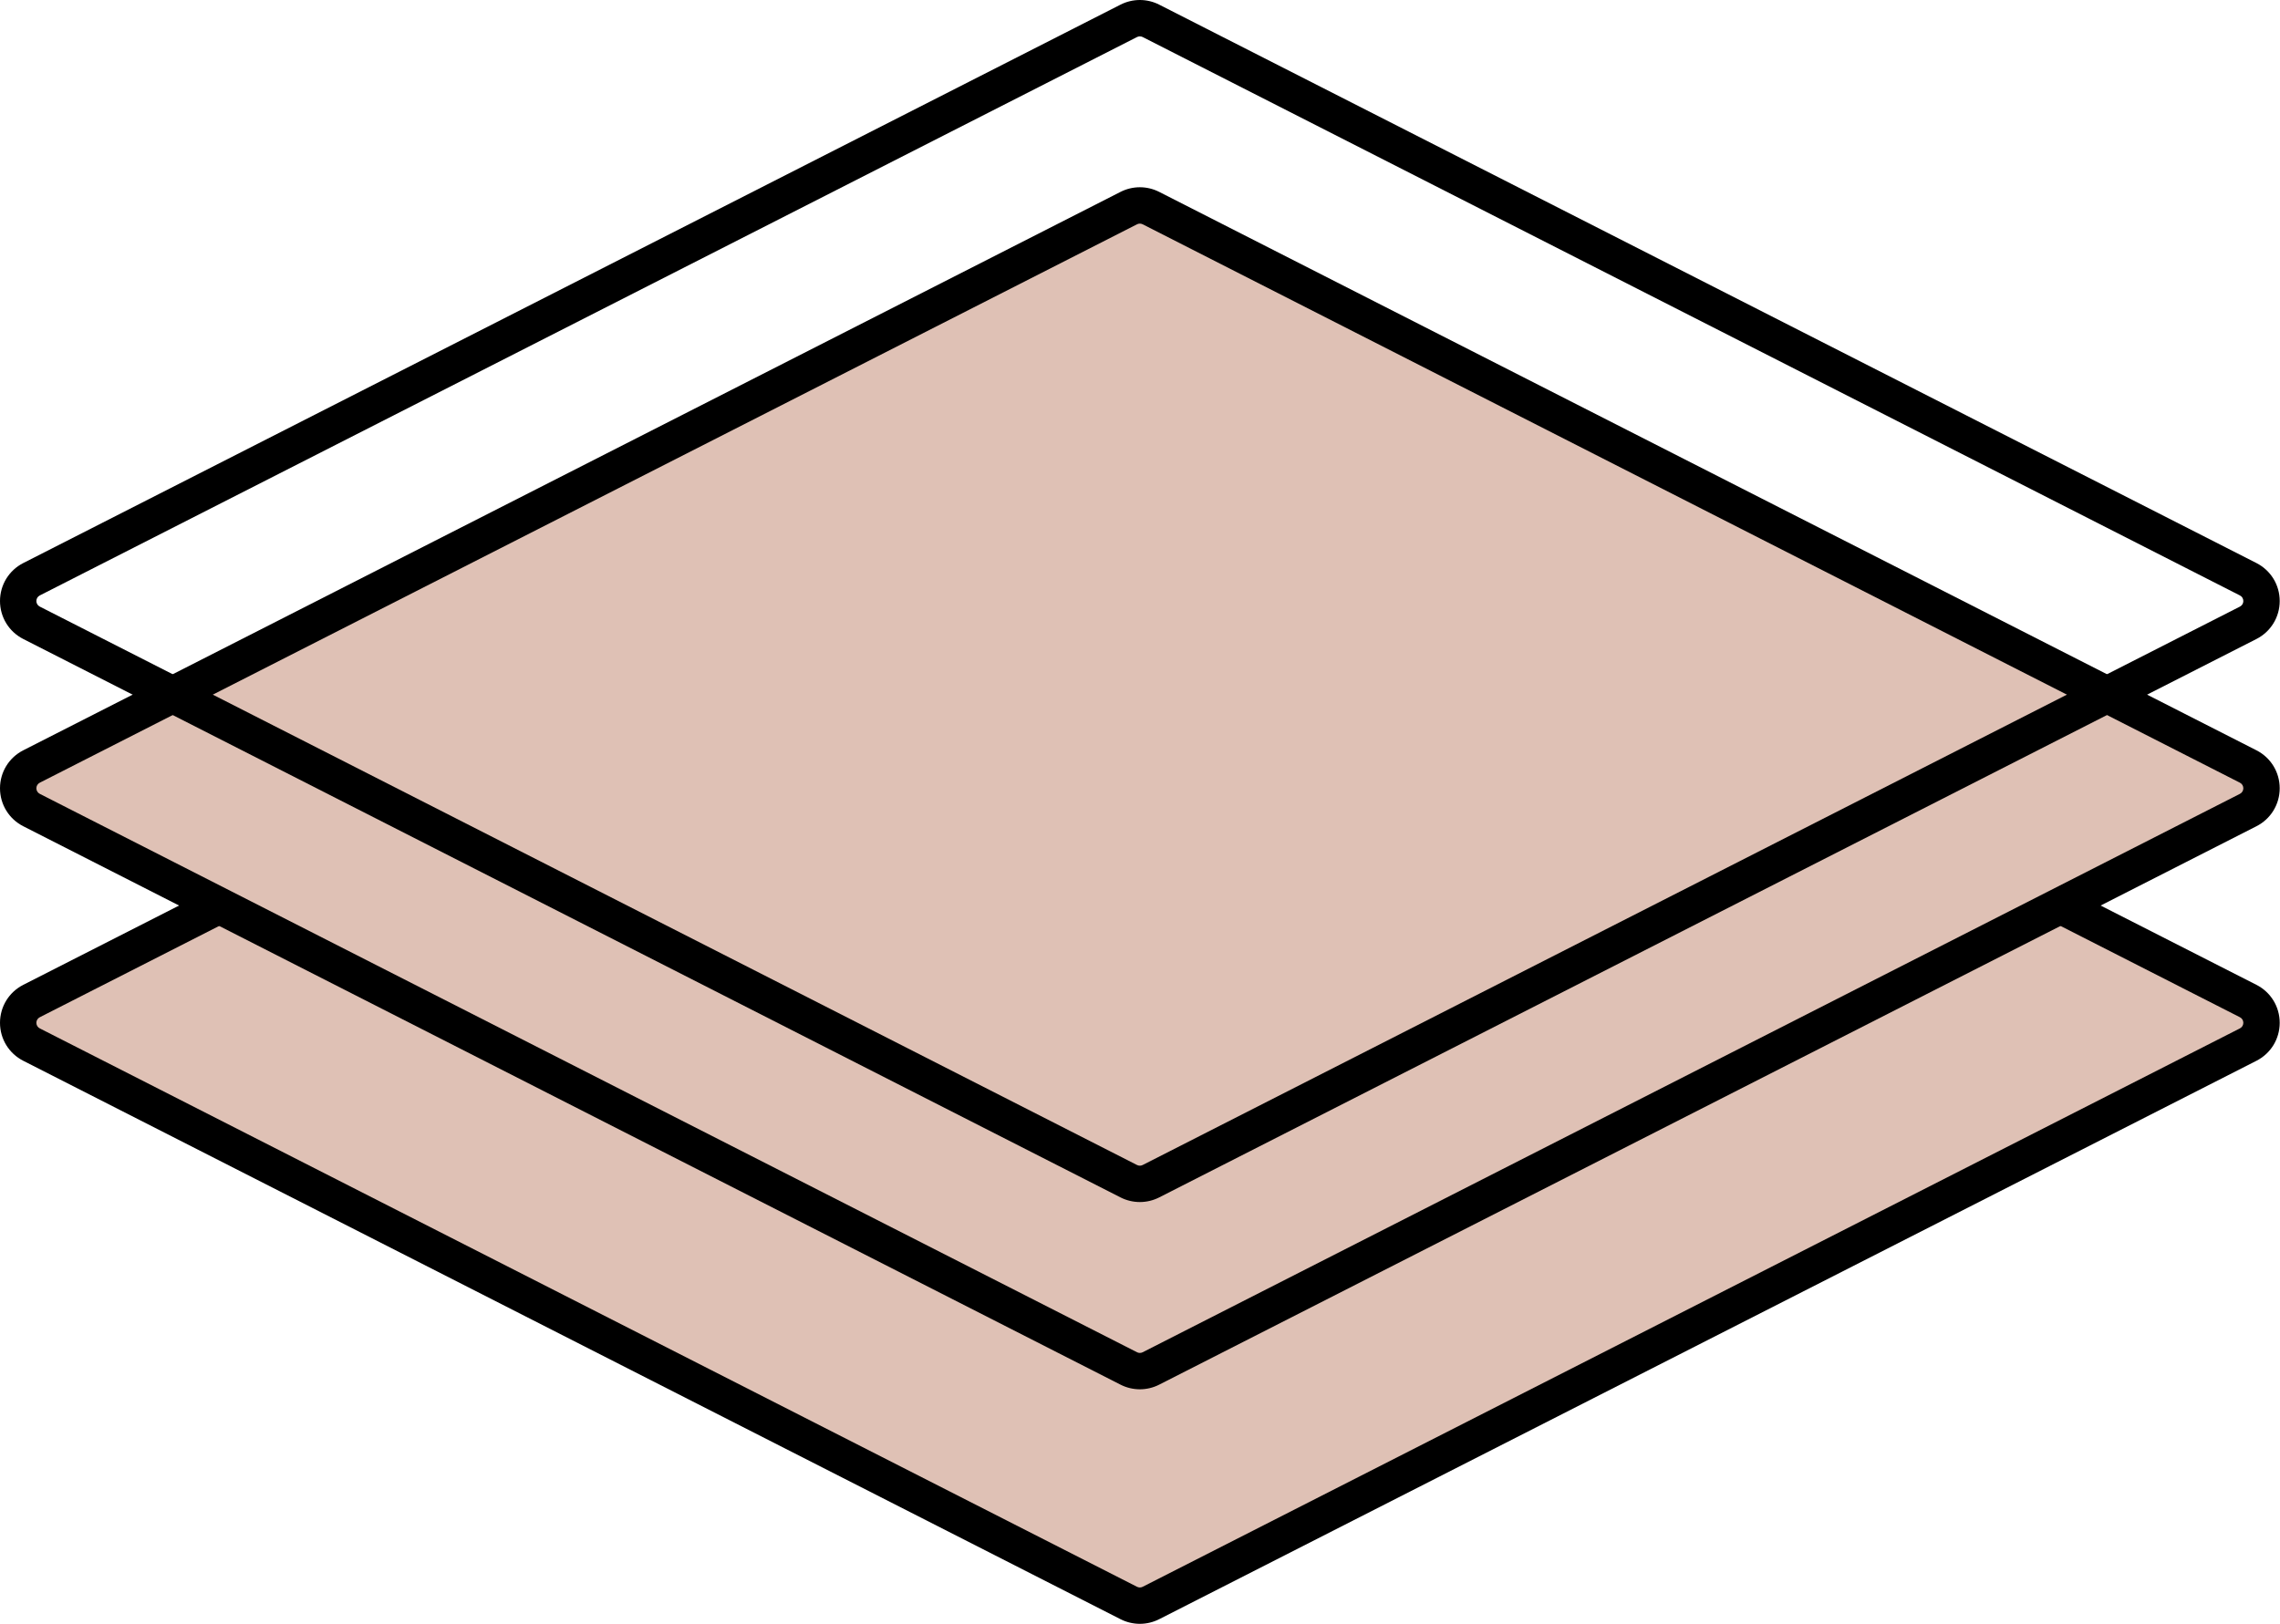 <svg width="1238" height="882" viewBox="0 0 1238 882" fill="none" xmlns="http://www.w3.org/2000/svg">
<g clip-path="url(#clip0_305_45)">
<path d="M618.92 871.989C616.84 871.989 614.75 871.489 612.9 870.549L17.13 567.299C12.66 565.019 9.88 560.489 9.88 555.469C9.88 550.449 12.66 545.919 17.13 543.639L612.9 240.389C614.76 239.439 616.84 238.949 618.92 238.949C621 238.949 623.08 239.449 624.94 240.389L1220.71 543.639C1225.19 545.919 1227.96 550.449 1227.96 555.469C1227.96 560.489 1225.18 565.019 1220.71 567.299L624.94 870.549C623.08 871.489 621 871.989 618.92 871.989Z" fill="#DFC1B5"/>
<path d="M618.92 248.811C619.45 248.811 619.98 248.931 620.46 249.181L1216.23 552.431C1218.71 553.691 1218.71 557.231 1216.23 558.491L620.46 861.741C619.98 861.991 619.45 862.111 618.92 862.111C618.39 862.111 617.86 861.991 617.38 861.741L21.61 558.491C19.13 557.231 19.13 553.691 21.61 552.431L617.38 249.181C617.86 248.931 618.39 248.811 618.92 248.811ZM618.92 229.061C615.29 229.061 611.66 229.931 608.43 231.581L12.65 534.831C4.85 538.801 0 546.711 0 555.461C0 564.211 4.85 572.121 12.65 576.091L608.42 879.341C611.66 880.991 615.29 881.861 618.92 881.861C622.55 881.861 626.18 880.991 629.42 879.341L1225.19 576.091C1232.99 572.121 1237.84 564.221 1237.84 555.461C1237.84 546.701 1232.99 538.801 1225.19 534.831L629.42 231.581C626.18 229.931 622.55 229.061 618.92 229.061Z" fill="black"/>
<path d="M618.92 744.62C616.84 744.62 614.75 744.12 612.9 743.18L17.13 439.93C12.66 437.65 9.88 433.12 9.88 428.1C9.88 423.08 12.66 418.55 17.13 416.27L612.9 113.02C614.76 112.08 616.84 111.58 618.92 111.58C621 111.58 623.08 112.08 624.94 113.02L1220.71 416.27C1225.19 418.55 1227.96 423.08 1227.96 428.1C1227.96 433.12 1225.18 437.65 1220.71 439.93L624.94 743.18C623.08 744.12 621 744.62 618.92 744.62Z" fill="#DFC1B5"/>
<path d="M618.92 121.439C619.45 121.439 619.98 121.559 620.46 121.809L1216.23 425.059C1218.71 426.319 1218.71 429.859 1216.23 431.119L620.46 734.369C619.98 734.619 619.45 734.739 618.92 734.739C618.39 734.739 617.86 734.619 617.38 734.369L21.61 431.119C19.13 429.859 19.13 426.319 21.61 425.059L617.38 121.809C617.86 121.559 618.39 121.439 618.92 121.439ZM618.92 101.689C615.29 101.689 611.66 102.559 608.42 104.209L12.65 407.459C4.85 411.429 0 419.339 0 428.089C0 436.839 4.85 444.749 12.65 448.719L608.42 751.969C611.66 753.619 615.29 754.489 618.92 754.489C622.55 754.489 626.19 753.619 629.42 751.969L1225.19 448.719C1232.99 444.749 1237.84 436.839 1237.84 428.089C1237.84 419.339 1232.99 411.429 1225.19 407.459L629.42 104.209C626.18 102.559 622.55 101.689 618.92 101.689Z" fill="black"/>
<path d="M618.92 19.75C619.45 19.75 619.98 19.87 620.46 20.12L1216.23 323.37C1218.71 324.63 1218.71 328.17 1216.23 329.43L620.46 632.68C619.98 632.93 619.45 633.05 618.92 633.05C618.39 633.05 617.86 632.93 617.38 632.68L21.61 329.43C19.13 328.17 19.13 324.63 21.61 323.37L617.38 20.12C617.86 19.87 618.39 19.75 618.92 19.75ZM618.92 0C615.29 0 611.66 0.87 608.42 2.52L12.65 305.77C4.85 309.74 0 317.65 0 326.4C0 335.15 4.85 343.06 12.65 347.03L608.42 650.28C611.66 651.93 615.29 652.8 618.92 652.8C622.55 652.8 626.18 651.93 629.42 650.28L1225.19 347.03C1232.99 343.06 1237.84 335.16 1237.84 326.4C1237.84 317.64 1232.99 309.74 1225.19 305.77L629.42 2.52C626.18 0.87 622.55 0 618.92 0Z" fill="black"/>
</g>
<defs>
<clipPath id="clip0_305_45">
<rect width="1238" height="882" fill="white"/>
</clipPath>
</defs>
</svg>
